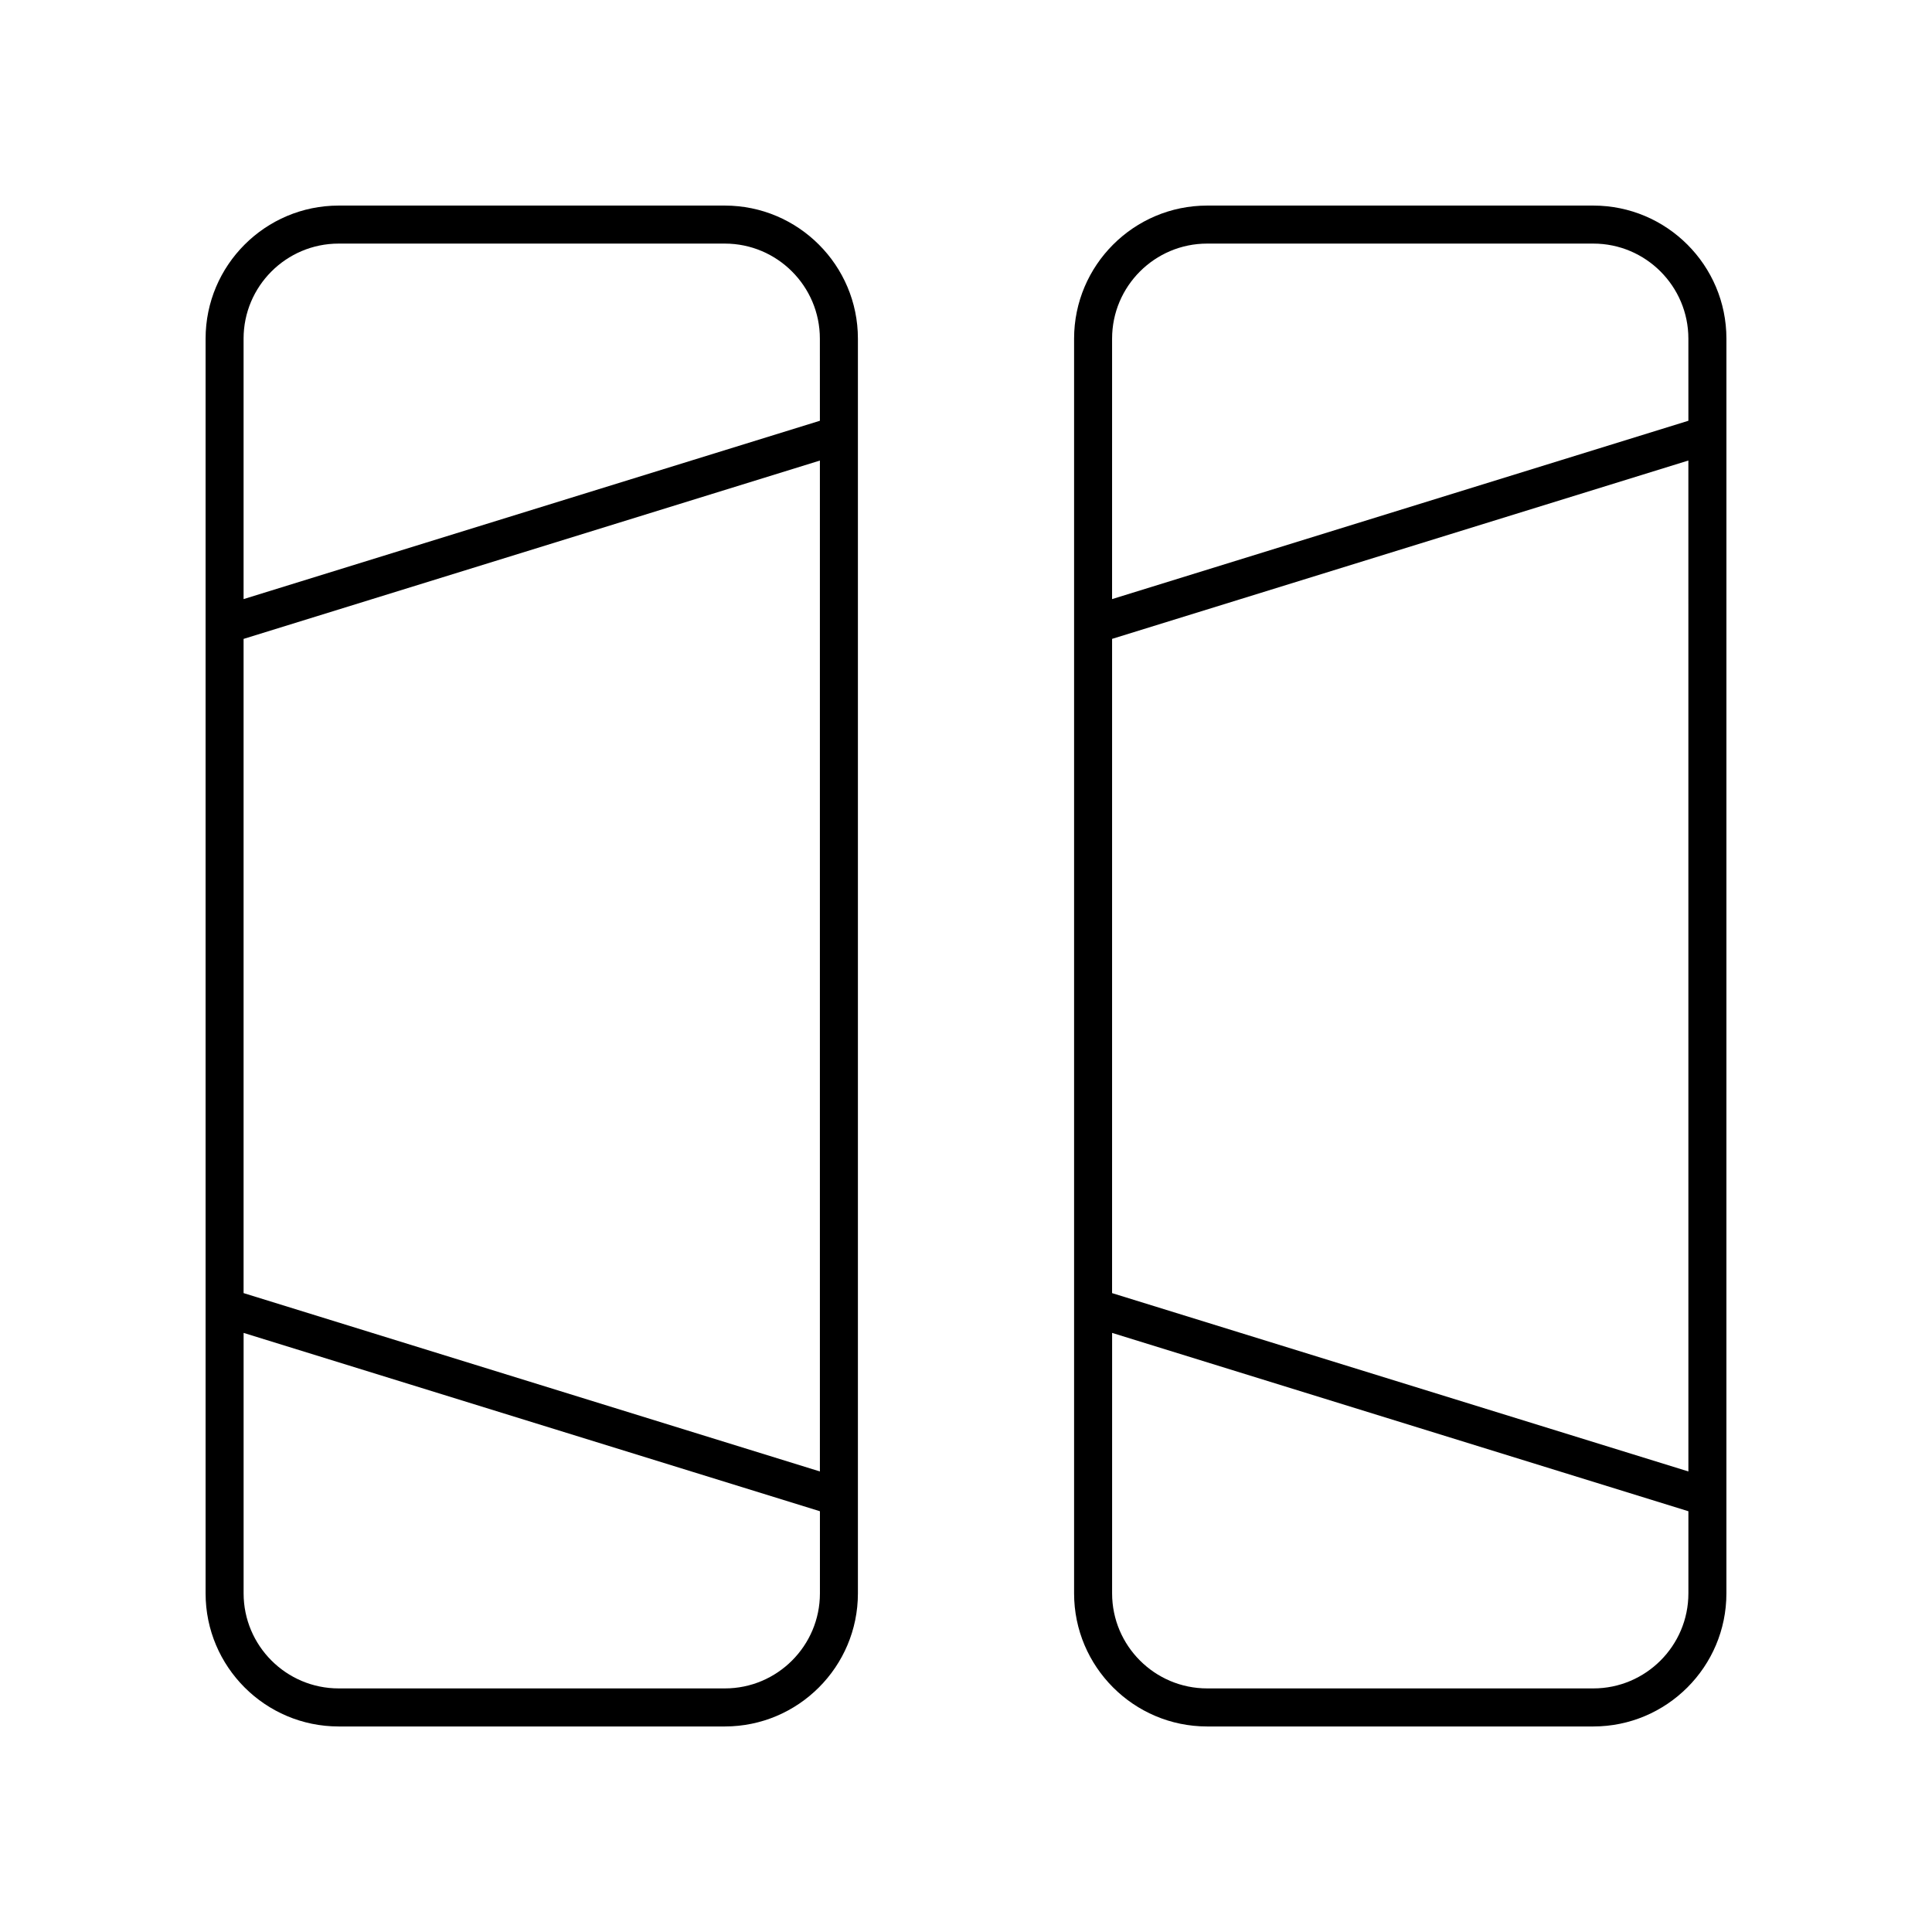 <?xml version="1.0" encoding="UTF-8"?>
<!-- Uploaded to: SVG Repo, www.svgrepo.com, Generator: SVG Repo Mixer Tools -->
<svg fill="#000000" width="800px" height="800px" version="1.1" viewBox="144 144 512 512" xmlns="http://www.w3.org/2000/svg">
 <g>
  <path d="m336.09 198.48h-102.34c-19.445 0-35.266 15.824-35.266 35.266v332.52c0 19.445 15.82 35.266 35.266 35.266h102.34c19.445 0 35.266-15.824 35.266-35.266v-332.52c0-19.445-15.82-35.266-35.266-35.266zm25.191 335.47-152.73-47.266v-173.37l152.73-47.262zm-25.191 57.496h-102.34c-13.891 0-25.191-11.301-25.191-25.191v-69.023l152.73 47.262v21.762c0 13.891-11.305 25.191-25.191 25.191zm25.191-335.94-152.73 47.262v-69.023c0-13.891 11.301-25.191 25.191-25.191h102.34c13.891 0 25.191 11.301 25.191 25.191z"/>
  <path d="m566.25 198.48h-102.34c-19.445 0-35.266 15.824-35.266 35.266v332.52c0 19.445 15.82 35.266 35.266 35.266h102.34c19.445 0 35.266-15.824 35.266-35.266l0.004-332.52c0-19.445-15.82-35.266-35.27-35.266zm25.191 335.47-152.73-47.262 0.004-173.38 152.72-47.266zm-25.191 57.496h-102.34c-13.891 0-25.191-11.301-25.191-25.191l0.004-69.023 152.72 47.262v21.762c0 13.891-11.301 25.191-25.191 25.191zm25.191-335.94-152.73 47.262 0.004-69.023c0-13.891 11.301-25.191 25.191-25.191h102.34c13.891 0 25.191 11.301 25.191 25.191z"/>
 </g>
</svg>
